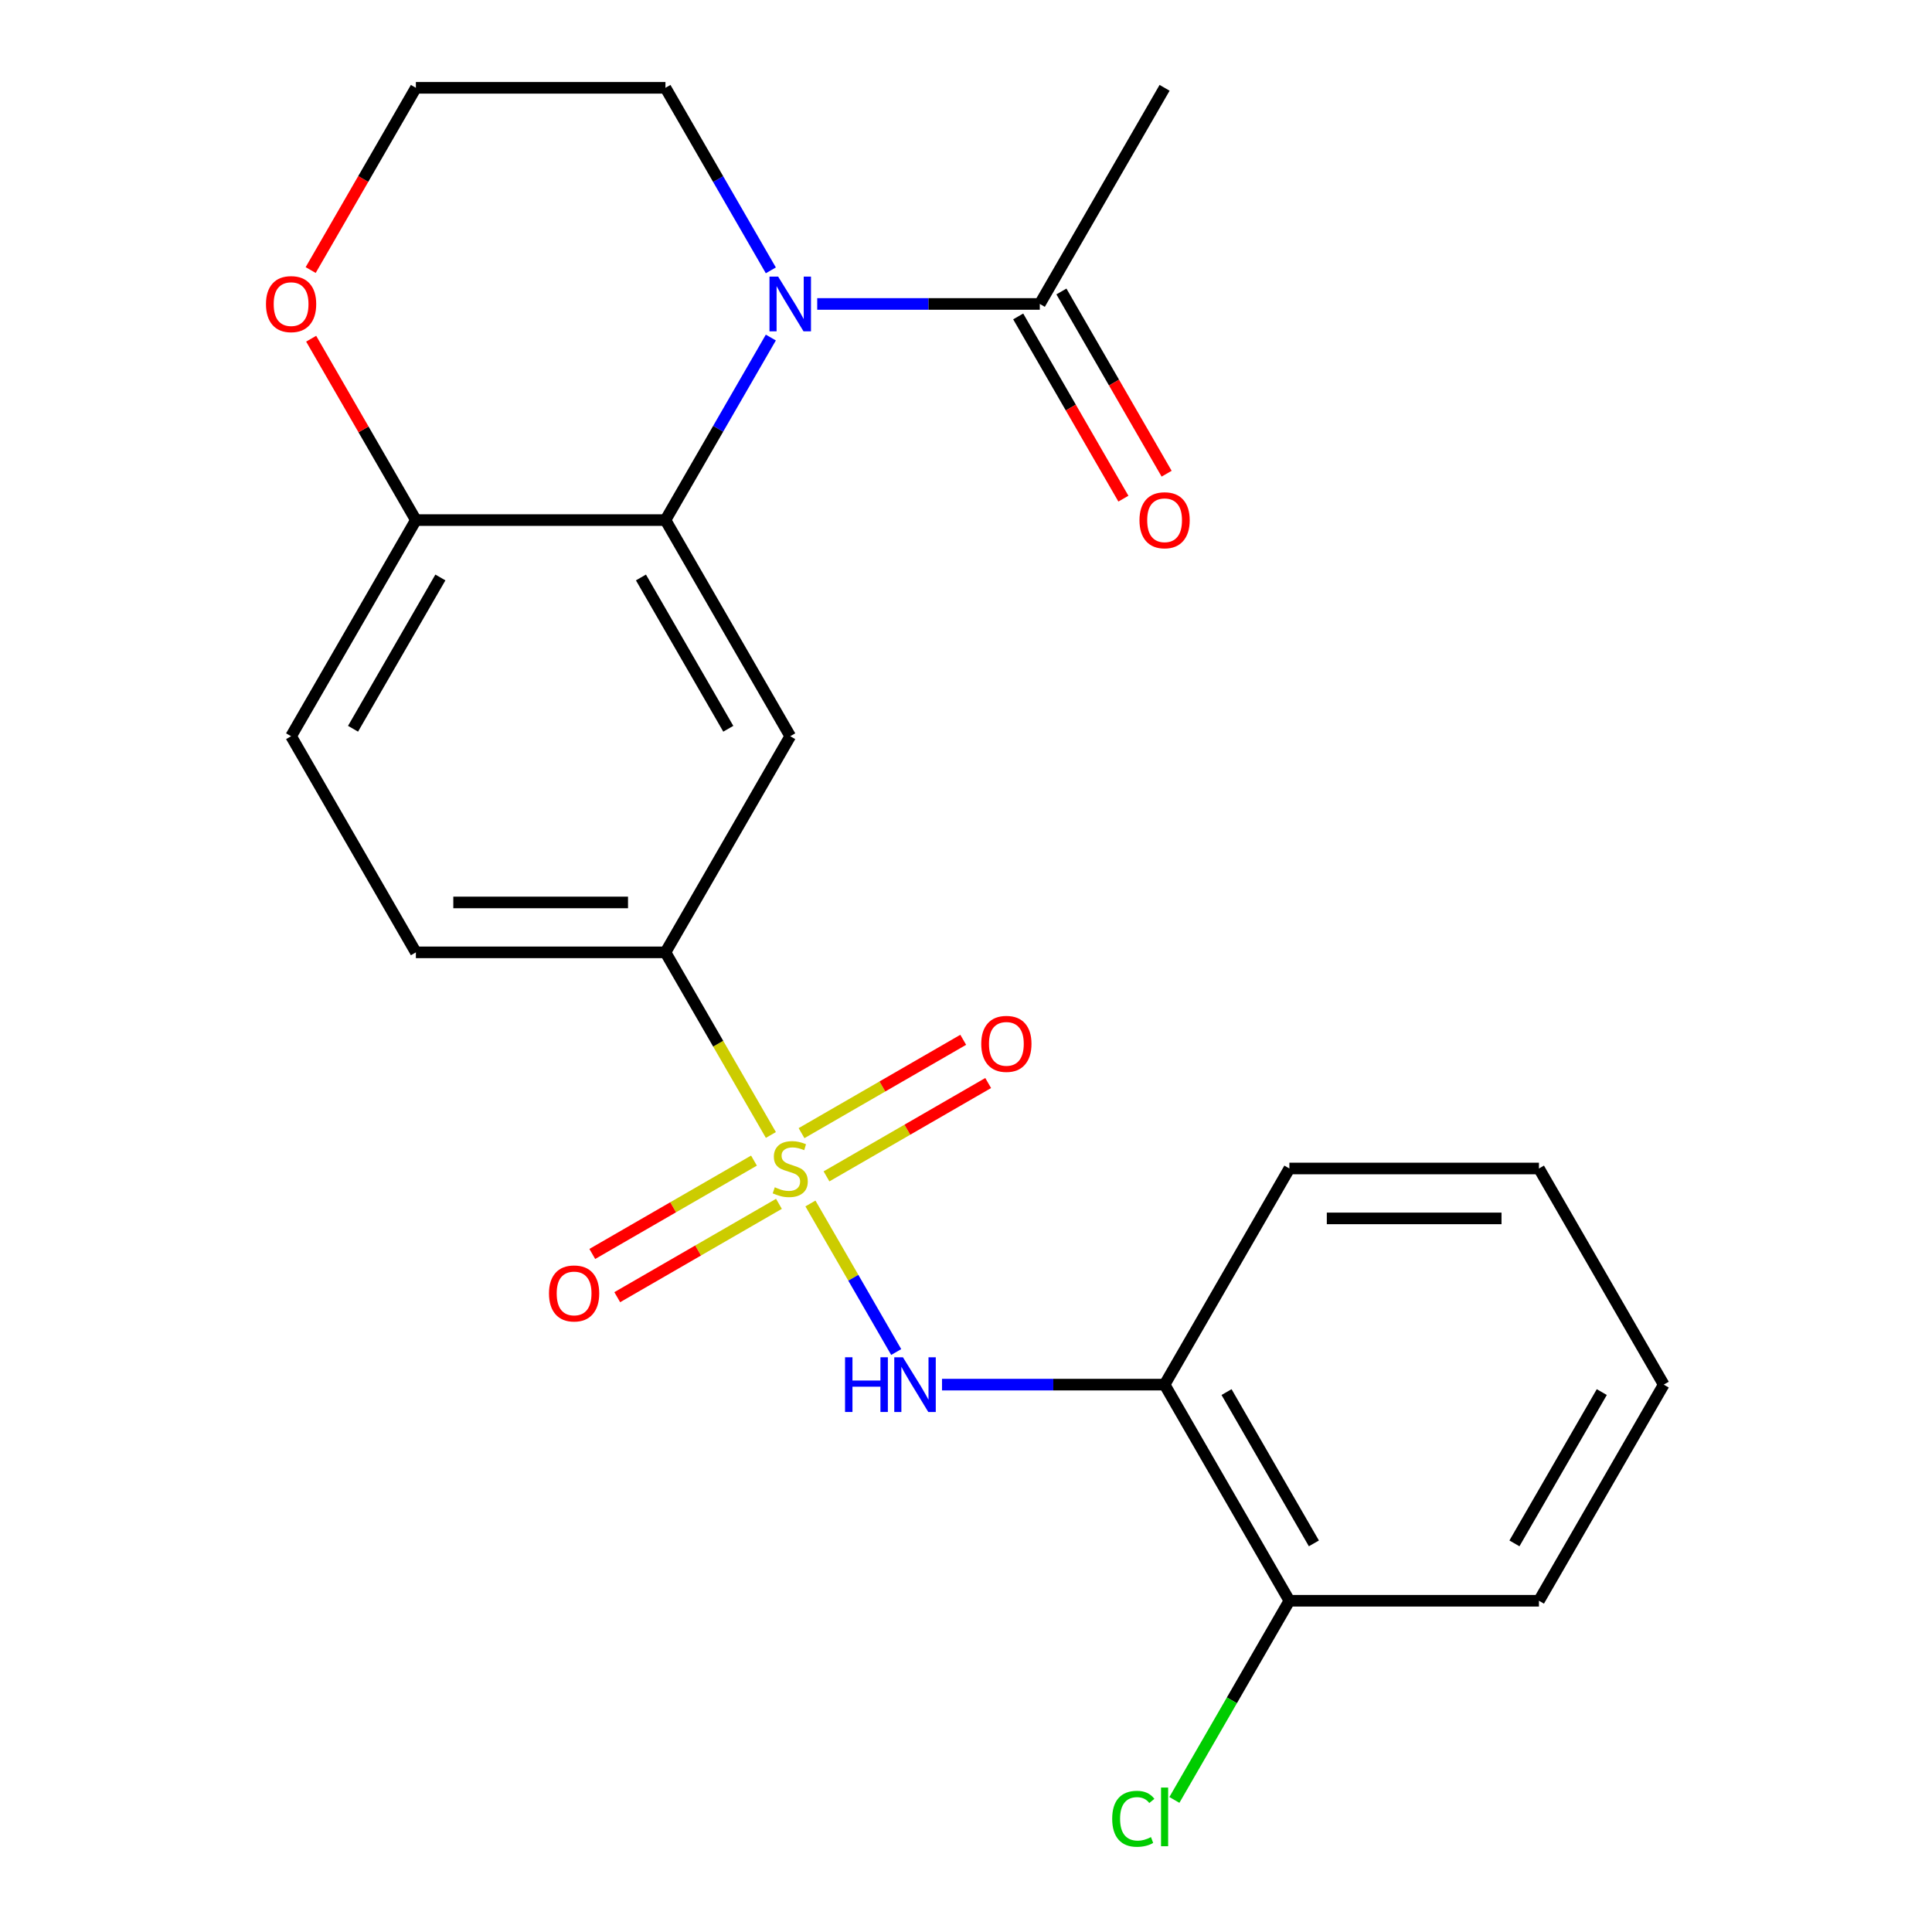<?xml version='1.0' encoding='iso-8859-1'?>
<svg version='1.1' baseProfile='full'
              xmlns='http://www.w3.org/2000/svg'
                      xmlns:rdkit='http://www.rdkit.org/xml'
                      xmlns:xlink='http://www.w3.org/1999/xlink'
                  xml:space='preserve'
width='1000px' height='1000px' viewBox='0 0 1000 1000'>
<!-- END OF HEADER -->
<rect style='opacity:1.0;fill:#FFFFFF;stroke:none' width='1000' height='1000' x='0' y='0'> </rect>
<path class='bond-2' d='M 419.48,622.918 L 441.678,661.366' style='fill:none;fill-rule:evenodd;stroke:#CCCC00;stroke-width:6px;stroke-linecap:butt;stroke-linejoin:miter;stroke-opacity:1' />
<path class='bond-2' d='M 441.678,661.366 L 463.875,699.813' style='fill:none;fill-rule:evenodd;stroke:#0000FF;stroke-width:6px;stroke-linecap:butt;stroke-linejoin:miter;stroke-opacity:1' />
<path class='bond-4' d='M 399.008,587.459 L 371.722,540.199' style='fill:none;fill-rule:evenodd;stroke:#CCCC00;stroke-width:6px;stroke-linecap:butt;stroke-linejoin:miter;stroke-opacity:1' />
<path class='bond-4' d='M 371.722,540.199 L 344.436,492.938' style='fill:none;fill-rule:evenodd;stroke:#000000;stroke-width:6px;stroke-linecap:butt;stroke-linejoin:miter;stroke-opacity:1' />
<path class='bond-7' d='M 390.256,600.729 L 348.413,624.887' style='fill:none;fill-rule:evenodd;stroke:#CCCC00;stroke-width:6px;stroke-linecap:butt;stroke-linejoin:miter;stroke-opacity:1' />
<path class='bond-7' d='M 348.413,624.887 L 306.569,649.046' style='fill:none;fill-rule:evenodd;stroke:#FF0000;stroke-width:6px;stroke-linecap:butt;stroke-linejoin:miter;stroke-opacity:1' />
<path class='bond-7' d='M 403.174,623.103 L 361.33,647.261' style='fill:none;fill-rule:evenodd;stroke:#CCCC00;stroke-width:6px;stroke-linecap:butt;stroke-linejoin:miter;stroke-opacity:1' />
<path class='bond-7' d='M 361.33,647.261 L 319.487,671.42' style='fill:none;fill-rule:evenodd;stroke:#FF0000;stroke-width:6px;stroke-linecap:butt;stroke-linejoin:miter;stroke-opacity:1' />
<path class='bond-8' d='M 427.793,608.889 L 469.637,584.731' style='fill:none;fill-rule:evenodd;stroke:#CCCC00;stroke-width:6px;stroke-linecap:butt;stroke-linejoin:miter;stroke-opacity:1' />
<path class='bond-8' d='M 469.637,584.731 L 511.48,560.572' style='fill:none;fill-rule:evenodd;stroke:#FF0000;stroke-width:6px;stroke-linecap:butt;stroke-linejoin:miter;stroke-opacity:1' />
<path class='bond-8' d='M 414.875,586.515 L 456.719,562.357' style='fill:none;fill-rule:evenodd;stroke:#CCCC00;stroke-width:6px;stroke-linecap:butt;stroke-linejoin:miter;stroke-opacity:1' />
<path class='bond-8' d='M 456.719,562.357 L 498.563,538.198' style='fill:none;fill-rule:evenodd;stroke:#FF0000;stroke-width:6px;stroke-linecap:butt;stroke-linejoin:miter;stroke-opacity:1' />
<path class='bond-0' d='M 398.985,174.715 L 371.71,221.956' style='fill:none;fill-rule:evenodd;stroke:#0000FF;stroke-width:6px;stroke-linecap:butt;stroke-linejoin:miter;stroke-opacity:1' />
<path class='bond-0' d='M 371.71,221.956 L 344.436,269.196' style='fill:none;fill-rule:evenodd;stroke:#000000;stroke-width:6px;stroke-linecap:butt;stroke-linejoin:miter;stroke-opacity:1' />
<path class='bond-5' d='M 422.994,157.325 L 480.598,157.325' style='fill:none;fill-rule:evenodd;stroke:#0000FF;stroke-width:6px;stroke-linecap:butt;stroke-linejoin:miter;stroke-opacity:1' />
<path class='bond-5' d='M 480.598,157.325 L 538.202,157.325' style='fill:none;fill-rule:evenodd;stroke:#000000;stroke-width:6px;stroke-linecap:butt;stroke-linejoin:miter;stroke-opacity:1' />
<path class='bond-15' d='M 398.985,139.936 L 371.71,92.695' style='fill:none;fill-rule:evenodd;stroke:#0000FF;stroke-width:6px;stroke-linecap:butt;stroke-linejoin:miter;stroke-opacity:1' />
<path class='bond-15' d='M 371.71,92.695 L 344.436,45.455' style='fill:none;fill-rule:evenodd;stroke:#000000;stroke-width:6px;stroke-linecap:butt;stroke-linejoin:miter;stroke-opacity:1' />
<path class='bond-1' d='M 344.436,269.196 L 409.025,381.067' style='fill:none;fill-rule:evenodd;stroke:#000000;stroke-width:6px;stroke-linecap:butt;stroke-linejoin:miter;stroke-opacity:1' />
<path class='bond-1' d='M 331.75,298.895 L 376.962,377.204' style='fill:none;fill-rule:evenodd;stroke:#000000;stroke-width:6px;stroke-linecap:butt;stroke-linejoin:miter;stroke-opacity:1' />
<path class='bond-23' d='M 344.436,269.196 L 215.259,269.196' style='fill:none;fill-rule:evenodd;stroke:#000000;stroke-width:6px;stroke-linecap:butt;stroke-linejoin:miter;stroke-opacity:1' />
<path class='bond-6' d='M 487.583,716.68 L 545.187,716.68' style='fill:none;fill-rule:evenodd;stroke:#0000FF;stroke-width:6px;stroke-linecap:butt;stroke-linejoin:miter;stroke-opacity:1' />
<path class='bond-6' d='M 545.187,716.68 L 602.791,716.68' style='fill:none;fill-rule:evenodd;stroke:#000000;stroke-width:6px;stroke-linecap:butt;stroke-linejoin:miter;stroke-opacity:1' />
<path class='bond-3' d='M 409.025,381.067 L 344.436,492.938' style='fill:none;fill-rule:evenodd;stroke:#000000;stroke-width:6px;stroke-linecap:butt;stroke-linejoin:miter;stroke-opacity:1' />
<path class='bond-13' d='M 344.436,492.938 L 215.259,492.938' style='fill:none;fill-rule:evenodd;stroke:#000000;stroke-width:6px;stroke-linecap:butt;stroke-linejoin:miter;stroke-opacity:1' />
<path class='bond-13' d='M 325.059,467.103 L 234.635,467.103' style='fill:none;fill-rule:evenodd;stroke:#000000;stroke-width:6px;stroke-linecap:butt;stroke-linejoin:miter;stroke-opacity:1' />
<path class='bond-12' d='M 527.015,163.784 L 554.243,210.945' style='fill:none;fill-rule:evenodd;stroke:#000000;stroke-width:6px;stroke-linecap:butt;stroke-linejoin:miter;stroke-opacity:1' />
<path class='bond-12' d='M 554.243,210.945 L 581.471,258.106' style='fill:none;fill-rule:evenodd;stroke:#FF0000;stroke-width:6px;stroke-linecap:butt;stroke-linejoin:miter;stroke-opacity:1' />
<path class='bond-12' d='M 549.389,150.867 L 576.617,198.027' style='fill:none;fill-rule:evenodd;stroke:#000000;stroke-width:6px;stroke-linecap:butt;stroke-linejoin:miter;stroke-opacity:1' />
<path class='bond-12' d='M 576.617,198.027 L 603.846,245.188' style='fill:none;fill-rule:evenodd;stroke:#FF0000;stroke-width:6px;stroke-linecap:butt;stroke-linejoin:miter;stroke-opacity:1' />
<path class='bond-18' d='M 538.202,157.325 L 602.791,45.455' style='fill:none;fill-rule:evenodd;stroke:#000000;stroke-width:6px;stroke-linecap:butt;stroke-linejoin:miter;stroke-opacity:1' />
<path class='bond-11' d='M 602.791,716.68 L 667.379,828.551' style='fill:none;fill-rule:evenodd;stroke:#000000;stroke-width:6px;stroke-linecap:butt;stroke-linejoin:miter;stroke-opacity:1' />
<path class='bond-11' d='M 634.853,720.543 L 680.065,798.852' style='fill:none;fill-rule:evenodd;stroke:#000000;stroke-width:6px;stroke-linecap:butt;stroke-linejoin:miter;stroke-opacity:1' />
<path class='bond-19' d='M 602.791,716.68 L 667.379,604.809' style='fill:none;fill-rule:evenodd;stroke:#000000;stroke-width:6px;stroke-linecap:butt;stroke-linejoin:miter;stroke-opacity:1' />
<path class='bond-9' d='M 215.259,269.196 L 150.67,381.067' style='fill:none;fill-rule:evenodd;stroke:#000000;stroke-width:6px;stroke-linecap:butt;stroke-linejoin:miter;stroke-opacity:1' />
<path class='bond-9' d='M 227.945,298.895 L 182.732,377.204' style='fill:none;fill-rule:evenodd;stroke:#000000;stroke-width:6px;stroke-linecap:butt;stroke-linejoin:miter;stroke-opacity:1' />
<path class='bond-10' d='M 215.259,269.196 L 188.157,222.256' style='fill:none;fill-rule:evenodd;stroke:#000000;stroke-width:6px;stroke-linecap:butt;stroke-linejoin:miter;stroke-opacity:1' />
<path class='bond-10' d='M 188.157,222.256 L 161.056,175.315' style='fill:none;fill-rule:evenodd;stroke:#FF0000;stroke-width:6px;stroke-linecap:butt;stroke-linejoin:miter;stroke-opacity:1' />
<path class='bond-17' d='M 160.802,139.776 L 188.03,92.615' style='fill:none;fill-rule:evenodd;stroke:#FF0000;stroke-width:6px;stroke-linecap:butt;stroke-linejoin:miter;stroke-opacity:1' />
<path class='bond-17' d='M 188.03,92.615 L 215.259,45.455' style='fill:none;fill-rule:evenodd;stroke:#000000;stroke-width:6px;stroke-linecap:butt;stroke-linejoin:miter;stroke-opacity:1' />
<path class='bond-16' d='M 667.379,828.551 L 637.62,880.096' style='fill:none;fill-rule:evenodd;stroke:#000000;stroke-width:6px;stroke-linecap:butt;stroke-linejoin:miter;stroke-opacity:1' />
<path class='bond-16' d='M 637.62,880.096 L 607.86,931.641' style='fill:none;fill-rule:evenodd;stroke:#00CC00;stroke-width:6px;stroke-linecap:butt;stroke-linejoin:miter;stroke-opacity:1' />
<path class='bond-20' d='M 667.379,828.551 L 796.557,828.551' style='fill:none;fill-rule:evenodd;stroke:#000000;stroke-width:6px;stroke-linecap:butt;stroke-linejoin:miter;stroke-opacity:1' />
<path class='bond-14' d='M 215.259,492.938 L 150.67,381.067' style='fill:none;fill-rule:evenodd;stroke:#000000;stroke-width:6px;stroke-linecap:butt;stroke-linejoin:miter;stroke-opacity:1' />
<path class='bond-25' d='M 344.436,45.455 L 215.259,45.455' style='fill:none;fill-rule:evenodd;stroke:#000000;stroke-width:6px;stroke-linecap:butt;stroke-linejoin:miter;stroke-opacity:1' />
<path class='bond-21' d='M 667.379,604.809 L 796.557,604.809' style='fill:none;fill-rule:evenodd;stroke:#000000;stroke-width:6px;stroke-linecap:butt;stroke-linejoin:miter;stroke-opacity:1' />
<path class='bond-21' d='M 686.756,630.644 L 777.18,630.644' style='fill:none;fill-rule:evenodd;stroke:#000000;stroke-width:6px;stroke-linecap:butt;stroke-linejoin:miter;stroke-opacity:1' />
<path class='bond-24' d='M 796.557,828.551 L 861.145,716.68' style='fill:none;fill-rule:evenodd;stroke:#000000;stroke-width:6px;stroke-linecap:butt;stroke-linejoin:miter;stroke-opacity:1' />
<path class='bond-24' d='M 783.871,798.852 L 829.083,720.543' style='fill:none;fill-rule:evenodd;stroke:#000000;stroke-width:6px;stroke-linecap:butt;stroke-linejoin:miter;stroke-opacity:1' />
<path class='bond-22' d='M 796.557,604.809 L 861.145,716.68' style='fill:none;fill-rule:evenodd;stroke:#000000;stroke-width:6px;stroke-linecap:butt;stroke-linejoin:miter;stroke-opacity:1' />
<path  class='atom-0' d='M 401.025 614.529
Q 401.345 614.649, 402.665 615.209
Q 403.985 615.769, 405.425 616.129
Q 406.905 616.449, 408.345 616.449
Q 411.025 616.449, 412.585 615.169
Q 414.145 613.849, 414.145 611.569
Q 414.145 610.009, 413.345 609.049
Q 412.585 608.089, 411.385 607.569
Q 410.185 607.049, 408.185 606.449
Q 405.665 605.689, 404.145 604.969
Q 402.665 604.249, 401.585 602.729
Q 400.545 601.209, 400.545 598.649
Q 400.545 595.089, 402.945 592.889
Q 405.385 590.689, 410.185 590.689
Q 413.465 590.689, 417.185 592.249
L 416.265 595.329
Q 412.865 593.929, 410.305 593.929
Q 407.545 593.929, 406.025 595.089
Q 404.505 596.209, 404.545 598.169
Q 404.545 599.689, 405.305 600.609
Q 406.105 601.529, 407.225 602.049
Q 408.385 602.569, 410.305 603.169
Q 412.865 603.969, 414.385 604.769
Q 415.905 605.569, 416.985 607.209
Q 418.105 608.809, 418.105 611.569
Q 418.105 615.489, 415.465 617.609
Q 412.865 619.689, 408.505 619.689
Q 405.985 619.689, 404.065 619.129
Q 402.185 618.609, 399.945 617.689
L 401.025 614.529
' fill='#CCCC00'/>
<path  class='atom-1' d='M 402.765 143.165
L 412.045 158.165
Q 412.965 159.645, 414.445 162.325
Q 415.925 165.005, 416.005 165.165
L 416.005 143.165
L 419.765 143.165
L 419.765 171.485
L 415.885 171.485
L 405.925 155.085
Q 404.765 153.165, 403.525 150.965
Q 402.325 148.765, 401.965 148.085
L 401.965 171.485
L 398.285 171.485
L 398.285 143.165
L 402.765 143.165
' fill='#0000FF'/>
<path  class='atom-3' d='M 437.393 702.52
L 441.233 702.52
L 441.233 714.56
L 455.713 714.56
L 455.713 702.52
L 459.553 702.52
L 459.553 730.84
L 455.713 730.84
L 455.713 717.76
L 441.233 717.76
L 441.233 730.84
L 437.393 730.84
L 437.393 702.52
' fill='#0000FF'/>
<path  class='atom-3' d='M 467.353 702.52
L 476.633 717.52
Q 477.553 719, 479.033 721.68
Q 480.513 724.36, 480.593 724.52
L 480.593 702.52
L 484.353 702.52
L 484.353 730.84
L 480.473 730.84
L 470.513 714.44
Q 469.353 712.52, 468.113 710.32
Q 466.913 708.12, 466.553 707.44
L 466.553 730.84
L 462.873 730.84
L 462.873 702.52
L 467.353 702.52
' fill='#0000FF'/>
<path  class='atom-8' d='M 284.154 669.478
Q 284.154 662.678, 287.514 658.878
Q 290.874 655.078, 297.154 655.078
Q 303.434 655.078, 306.794 658.878
Q 310.154 662.678, 310.154 669.478
Q 310.154 676.358, 306.754 680.278
Q 303.354 684.158, 297.154 684.158
Q 290.914 684.158, 287.514 680.278
Q 284.154 676.398, 284.154 669.478
M 297.154 680.958
Q 301.474 680.958, 303.794 678.078
Q 306.154 675.158, 306.154 669.478
Q 306.154 663.918, 303.794 661.118
Q 301.474 658.278, 297.154 658.278
Q 292.834 658.278, 290.474 661.078
Q 288.154 663.878, 288.154 669.478
Q 288.154 675.198, 290.474 678.078
Q 292.834 680.958, 297.154 680.958
' fill='#FF0000'/>
<path  class='atom-9' d='M 507.896 540.3
Q 507.896 533.5, 511.256 529.7
Q 514.616 525.9, 520.896 525.9
Q 527.176 525.9, 530.536 529.7
Q 533.896 533.5, 533.896 540.3
Q 533.896 547.18, 530.496 551.1
Q 527.096 554.98, 520.896 554.98
Q 514.656 554.98, 511.256 551.1
Q 507.896 547.22, 507.896 540.3
M 520.896 551.78
Q 525.216 551.78, 527.536 548.9
Q 529.896 545.98, 529.896 540.3
Q 529.896 534.74, 527.536 531.94
Q 525.216 529.1, 520.896 529.1
Q 516.576 529.1, 514.216 531.9
Q 511.896 534.7, 511.896 540.3
Q 511.896 546.02, 514.216 548.9
Q 516.576 551.78, 520.896 551.78
' fill='#FF0000'/>
<path  class='atom-11' d='M 137.67 157.405
Q 137.67 150.605, 141.03 146.805
Q 144.39 143.005, 150.67 143.005
Q 156.95 143.005, 160.31 146.805
Q 163.67 150.605, 163.67 157.405
Q 163.67 164.285, 160.27 168.205
Q 156.87 172.085, 150.67 172.085
Q 144.43 172.085, 141.03 168.205
Q 137.67 164.325, 137.67 157.405
M 150.67 168.885
Q 154.99 168.885, 157.31 166.005
Q 159.67 163.085, 159.67 157.405
Q 159.67 151.845, 157.31 149.045
Q 154.99 146.205, 150.67 146.205
Q 146.35 146.205, 143.99 149.005
Q 141.67 151.805, 141.67 157.405
Q 141.67 163.125, 143.99 166.005
Q 146.35 168.885, 150.67 168.885
' fill='#FF0000'/>
<path  class='atom-13' d='M 589.791 269.276
Q 589.791 262.476, 593.151 258.676
Q 596.511 254.876, 602.791 254.876
Q 609.071 254.876, 612.431 258.676
Q 615.791 262.476, 615.791 269.276
Q 615.791 276.156, 612.391 280.076
Q 608.991 283.956, 602.791 283.956
Q 596.551 283.956, 593.151 280.076
Q 589.791 276.196, 589.791 269.276
M 602.791 280.756
Q 607.111 280.756, 609.431 277.876
Q 611.791 274.956, 611.791 269.276
Q 611.791 263.716, 609.431 260.916
Q 607.111 258.076, 602.791 258.076
Q 598.471 258.076, 596.111 260.876
Q 593.791 263.676, 593.791 269.276
Q 593.791 274.996, 596.111 277.876
Q 598.471 280.756, 602.791 280.756
' fill='#FF0000'/>
<path  class='atom-17' d='M 575.671 941.402
Q 575.671 934.362, 578.951 930.682
Q 582.271 926.962, 588.551 926.962
Q 594.391 926.962, 597.511 931.082
L 594.871 933.242
Q 592.591 930.242, 588.551 930.242
Q 584.271 930.242, 581.991 933.122
Q 579.751 935.962, 579.751 941.402
Q 579.751 947.002, 582.071 949.882
Q 584.431 952.762, 588.991 952.762
Q 592.111 952.762, 595.751 950.882
L 596.871 953.882
Q 595.391 954.842, 593.151 955.402
Q 590.911 955.962, 588.431 955.962
Q 582.271 955.962, 578.951 952.202
Q 575.671 948.442, 575.671 941.402
' fill='#00CC00'/>
<path  class='atom-17' d='M 600.951 925.242
L 604.631 925.242
L 604.631 955.602
L 600.951 955.602
L 600.951 925.242
' fill='#00CC00'/>
</svg>
